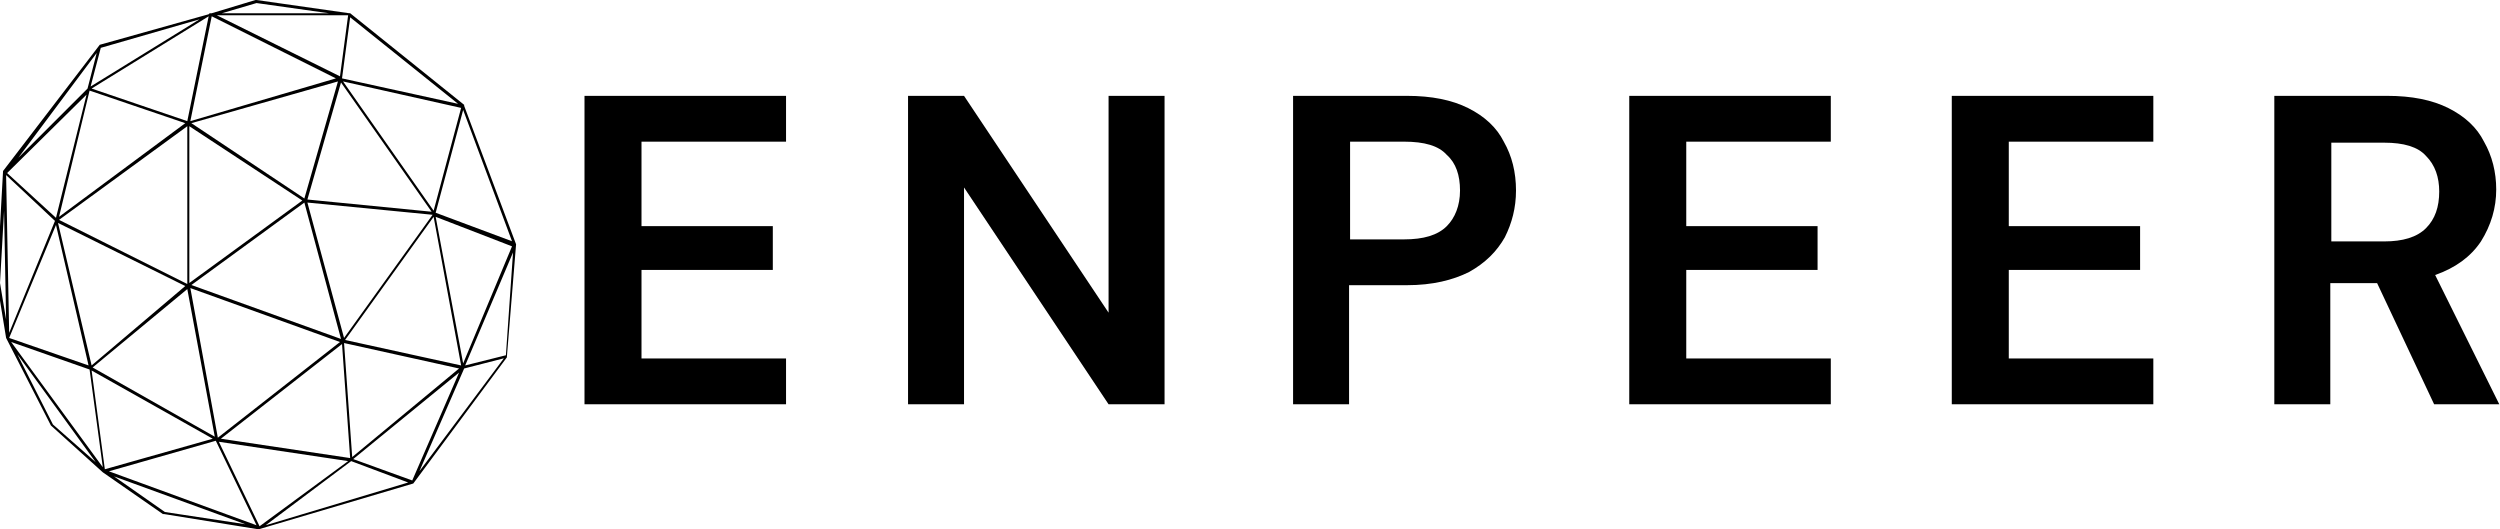 <?xml version="1.0" encoding="utf-8"?>
<!-- Generator: Adobe Illustrator 26.0.1, SVG Export Plug-In . SVG Version: 6.00 Build 0)  -->
<svg version="1.1" id="Layer_1" xmlns="http://www.w3.org/2000/svg" xmlns:xlink="http://www.w3.org/1999/xlink" x="0px" y="0px"
	 viewBox="0 0 245.6 52" style="enable-background:new 0 0 245.6 52;" xml:space="preserve">
<style type="text/css">
	.st0{clip-path:url(#SVGID_00000119104456277617259670000017323681422405701294_);}
</style>
<g>
	<defs>
		<rect id="SVGID_1_" x="-0.3" width="51" height="52"/>
	</defs>
	<clipPath id="SVGID_00000023240487595548652170000005352841701518506678_">
		<use xlink:href="#SVGID_1_"  style="overflow:visible;"/>
	</clipPath>
	<g style="clip-path:url(#SVGID_00000023240487595548652170000005352841701518506678_);">
		<path d="M50.7,24C50.7,24,50.7,24,50.7,24C50.7,23.9,50.7,23.9,50.7,24l-5.1-13.6c0,0,0,0,0,0c0,0,0,0,0-0.1l-11.2-9
			c0,0,0,0-0.1,0c0,0,0,0,0,0L25.2,0c0,0,0,0-0.1,0l-4.3,1.3h-0.1c0,0,0,0-0.1,0l-0.1,0.1L9.8,4.4c0,0,0,0,0,0c0,0,0,0,0,0
			c0,0,0,0,0,0c0,0,0,0,0,0L0.3,16.8c0,0,0,0,0,0c0,0,0,0,0,0c0,0,0,0,0,0c0,0,0,0,0,0c0,0,0,0,0,0l-0.6,10.9c0,0,0,0,0,0l0.9,5.5
			c0,0,0,0,0,0c0,0,0,0,0,0c0,0,0,0,0,0L5,41.8c0,0,0,0,0,0l5.1,4.6c0,0,0,0,0,0l5.9,4.1c0,0,0,0,0.1,0l9.3,1.5c0,0,0,0,0,0
			c0,0,0,0,0,0c0,0,0,0,0,0v0c0,0,0,0,0,0l15.2-4.5c0,0,0,0,0,0c0,0,0,0,0,0c0,0,0,0,0,0l9.2-12.4c0,0,0,0,0-0.1c0,0,0,0,0,0
			L50.7,24z M49.7,34.9l-4,1l4.7-11.1L49.7,34.9z M33.5,33.3l-14.7-5.3l11.1-8.1L33.5,33.3z M29.9,19.5l-11.1-7.4L33.2,8L29.9,19.5z
			 M29.7,19.7l-11.1,8.1V12.4L29.7,19.7z M18.4,27.9L5.8,21.6l12.6-9.2V27.9z M21.1,42.9l-12-6.8l9.3-7.7L21.1,42.9z M18.7,28.3
			l14.7,5.3l-12,9.4L18.7,28.3z M33.6,33.8L34.4,45l-12.7-1.9L33.6,33.8z M33.8,33.2l-3.6-13.3l12.3,1.2L33.8,33.2z M42.6,21.3
			l2.7,14.6l-11.4-2.5L42.6,21.3z M45.5,35.7l-2.7-14.4l7.5,2.9L45.5,35.7z M42.6,20.7L33.7,8l11.6,2.6L42.6,20.7z M42.4,20.8
			l-12.2-1.2l3.3-11.5L42.4,20.8z M18.7,11.9l2.1-10.3L33,7.7L18.7,11.9z M18.4,11.9L9,8.7l11.5-7.1L18.4,11.9z M18.2,12.1L5.8,21.3
			l3-12.4L18.2,12.1z M5.5,21.4l-4.8-4.4l7.8-7.7L5.5,21.4z M8.6,8.7l-6.8,6.8L9.5,5.2L8.6,8.7z M5.4,21.7l-4.5,11L0.6,17.2
			L5.4,21.7z M5.5,22.1l3.2,13.8l-7.8-2.7L5.5,22.1z M5.7,21.9l12.5,6.2L9,35.9L5.7,21.9z M20.9,43.1l-10.6,3L9,36.4L20.9,43.1z
			 M21.2,43.3l4,8.3l-14.5-5.3L21.2,43.3z M25.5,51.7l-4-8.3l12.7,1.9L25.5,51.7z M34.6,44.9l-0.8-11.2l11.3,2.5L34.6,44.9z
			 M45.1,36.6l-4.6,10.6l-5.8-2.1L45.1,36.6z M45.6,36.2l3.9-1l-8.3,11.1L45.6,36.2z M42.8,20.9l2.7-10.1l4.8,12.9L42.8,20.9z
			 M34.4,1.7L45,10.2L33.6,7.7L34.4,1.7z M25.2,0.3l7.1,1H21.8L25.2,0.3z M34.2,1.5l-0.8,6l-12.1-6H34.2z M8.9,8.5l1-3.8l9.7-2.8
			L8.9,8.5z M0,27.8l0.4-7.1l0.2,10.7L0,27.8z M5.2,41.7l-3.5-6.9l7.7,10.6L5.2,41.7z M1.1,33.6l7.7,2.7l1.3,9.6L1.1,33.6z
			 M11.2,46.8l12.9,4.7l-7.9-1.2L11.2,46.8z M34.5,45.3l5.6,2.1l-14,4.2L34.5,45.3z"/>
	</g>
</g>
<g>
	<g transform="translate(135.321, 202.417)">
		<g>
			<path d="M-77.9-162.7V-193h19.8v4.5h-14.2v8.3h12.9v4.3h-12.9v8.7h14.2v4.5H-77.9z"/>
		</g>
	</g>
</g>
<g>
	<g transform="translate(159.106, 202.417)">
		<g>
			<path d="M-69.9-162.7V-193h5.5l14.2,21.3V-193h5.5v30.3h-5.5L-64.4-184v21.3H-69.9z"/>
		</g>
	</g>
</g>
<g>
	<g transform="translate(187.532, 202.417)">
		<g>
			<path d="M-60.5-162.7V-193h11.2c2.4,0,4.4,0.4,6,1.2c1.6,0.8,2.8,1.9,3.5,3.3c0.8,1.4,1.2,3,1.2,4.8c0,1.7-0.4,3.2-1.1,4.6
				c-0.8,1.4-1.9,2.5-3.5,3.4c-1.6,0.8-3.6,1.3-6.1,1.3h-5.7v11.7H-60.5z M-54.9-178.9h5.3c1.9,0,3.3-0.4,4.2-1.3
				c0.8-0.8,1.3-2,1.3-3.5c0-1.5-0.4-2.7-1.3-3.5c-0.8-0.9-2.2-1.3-4.2-1.3h-5.3V-178.9z"/>
		</g>
	</g>
</g>
<g>
	<g transform="translate(212.258, 202.417)">
		<g>
			<path d="M-52.2-162.7V-193h19.8v4.5h-14.2v8.3h12.9v4.3h-12.9v8.7h14.2v4.5H-52.2z"/>
		</g>
	</g>
</g>
<g>
	<g transform="translate(236.043, 202.417)">
		<g>
			<path d="M-44.3-162.7V-193h19.8v4.5h-14.2v8.3h12.9v4.3h-12.9v8.7h14.2v4.5H-44.3z"/>
		</g>
	</g>
</g>
<g>
	<g transform="translate(259.829, 202.417)">
		<g>
			<path d="M-36.4-162.7V-193h11.1c2.4,0,4.4,0.4,6,1.2c1.6,0.8,2.8,1.9,3.5,3.3c0.8,1.4,1.2,3,1.2,4.7c0,1.8-0.5,3.5-1.5,5.1
				c-1,1.5-2.5,2.6-4.5,3.3l6.3,12.7h-6.4l-5.6-11.9h-4.6v11.9H-36.4z M-30.8-178.7h5.2c1.8,0,3.2-0.4,4.1-1.3
				c0.9-0.9,1.3-2.1,1.3-3.6c0-1.4-0.4-2.6-1.3-3.5c-0.8-0.9-2.2-1.3-4.1-1.3h-5.2V-178.7z"/>
		</g>
	</g>
</g>
</svg>

